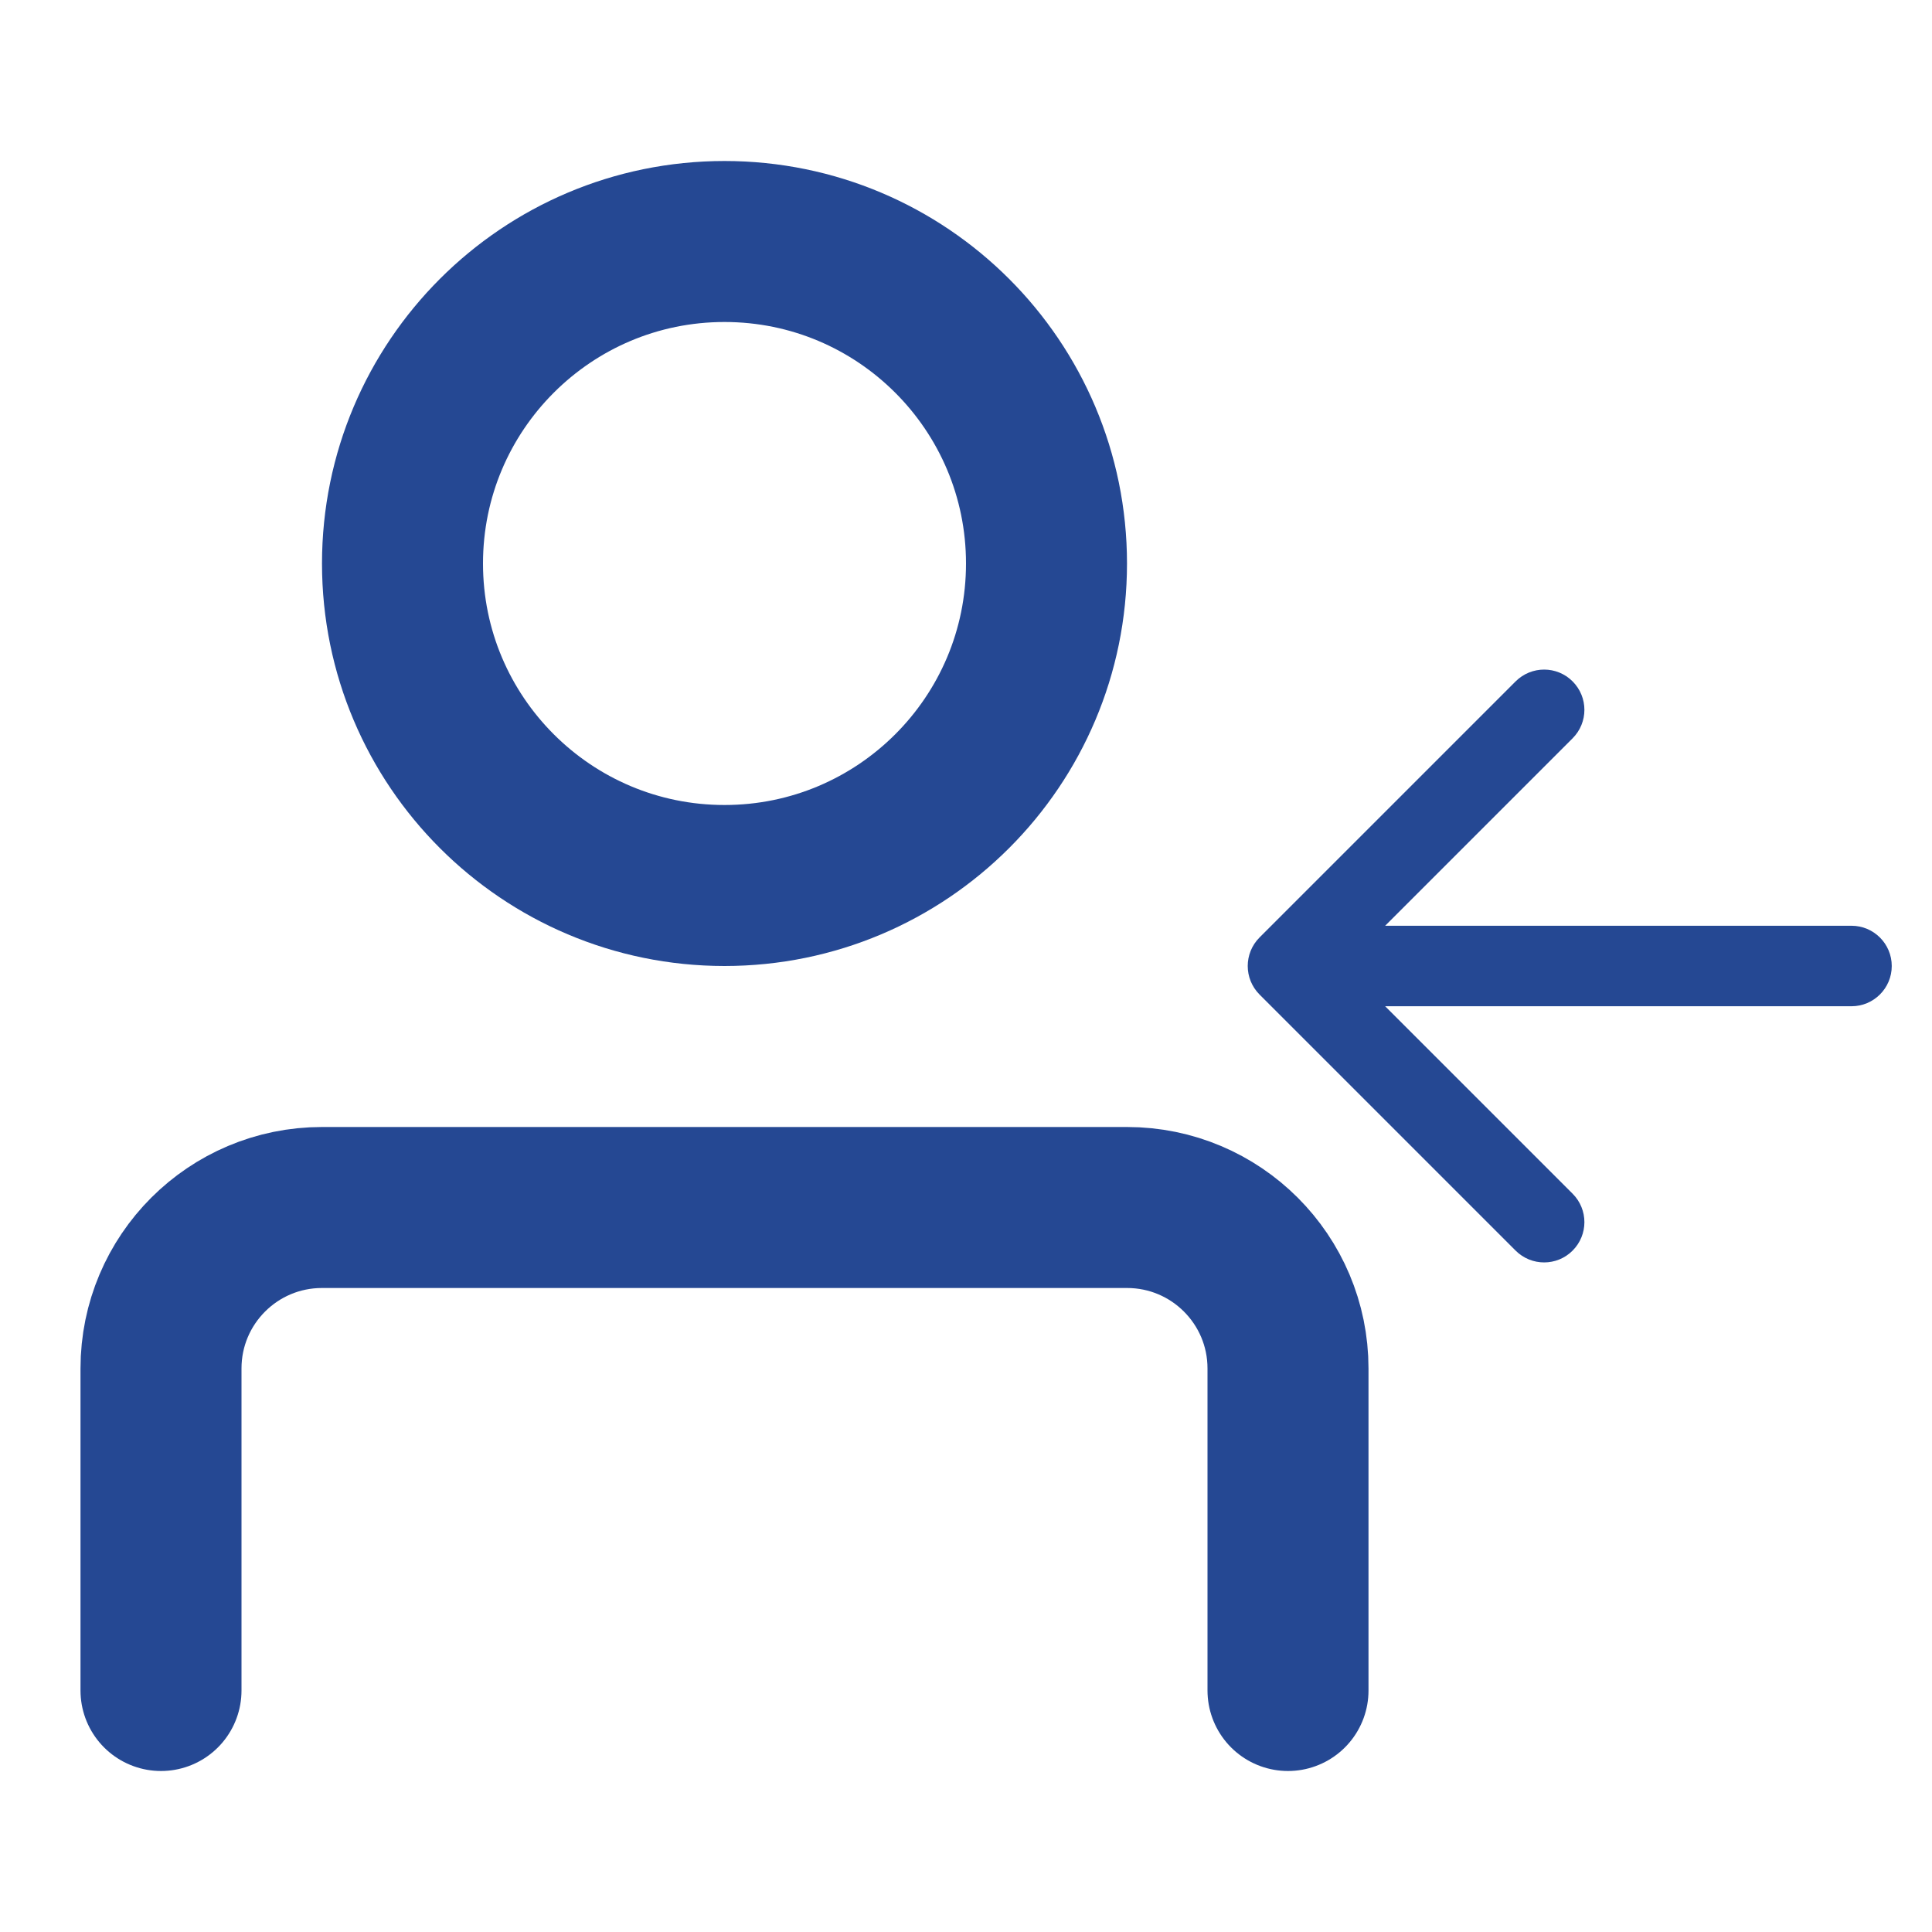 <svg width="24" height="24" viewBox="0 0 24 24" fill="none" xmlns="http://www.w3.org/2000/svg">
<path d="M9 11C11.209 11 13 9.209 13 7C13 4.791 11.209 3 9 3C6.791 3 5 4.791 5 7C5 9.209 6.791 11 9 11Z" stroke="#254893" stroke-width="2" stroke-linecap="round" stroke-linejoin="round"/>
<path d="M2 21V17C2 15.895 2.895 15 4 15H14C15.105 15 16 15.895 16 17V21" stroke="#254893" stroke-width="2" stroke-linecap="round" stroke-linejoin="round"/>
<path d="M23 12.5C23.276 12.5 23.5 12.276 23.5 12C23.5 11.724 23.276 11.5 23 11.5V12.5ZM15.646 11.646C15.451 11.842 15.451 12.158 15.646 12.354L18.828 15.536C19.024 15.731 19.34 15.731 19.535 15.536C19.731 15.34 19.731 15.024 19.535 14.828L16.707 12L19.535 9.172C19.731 8.976 19.731 8.66 19.535 8.464C19.34 8.269 19.024 8.269 18.828 8.464L15.646 11.646ZM23 11.5H16V12.5H23V11.5Z" fill="#254893"/>
</svg>
